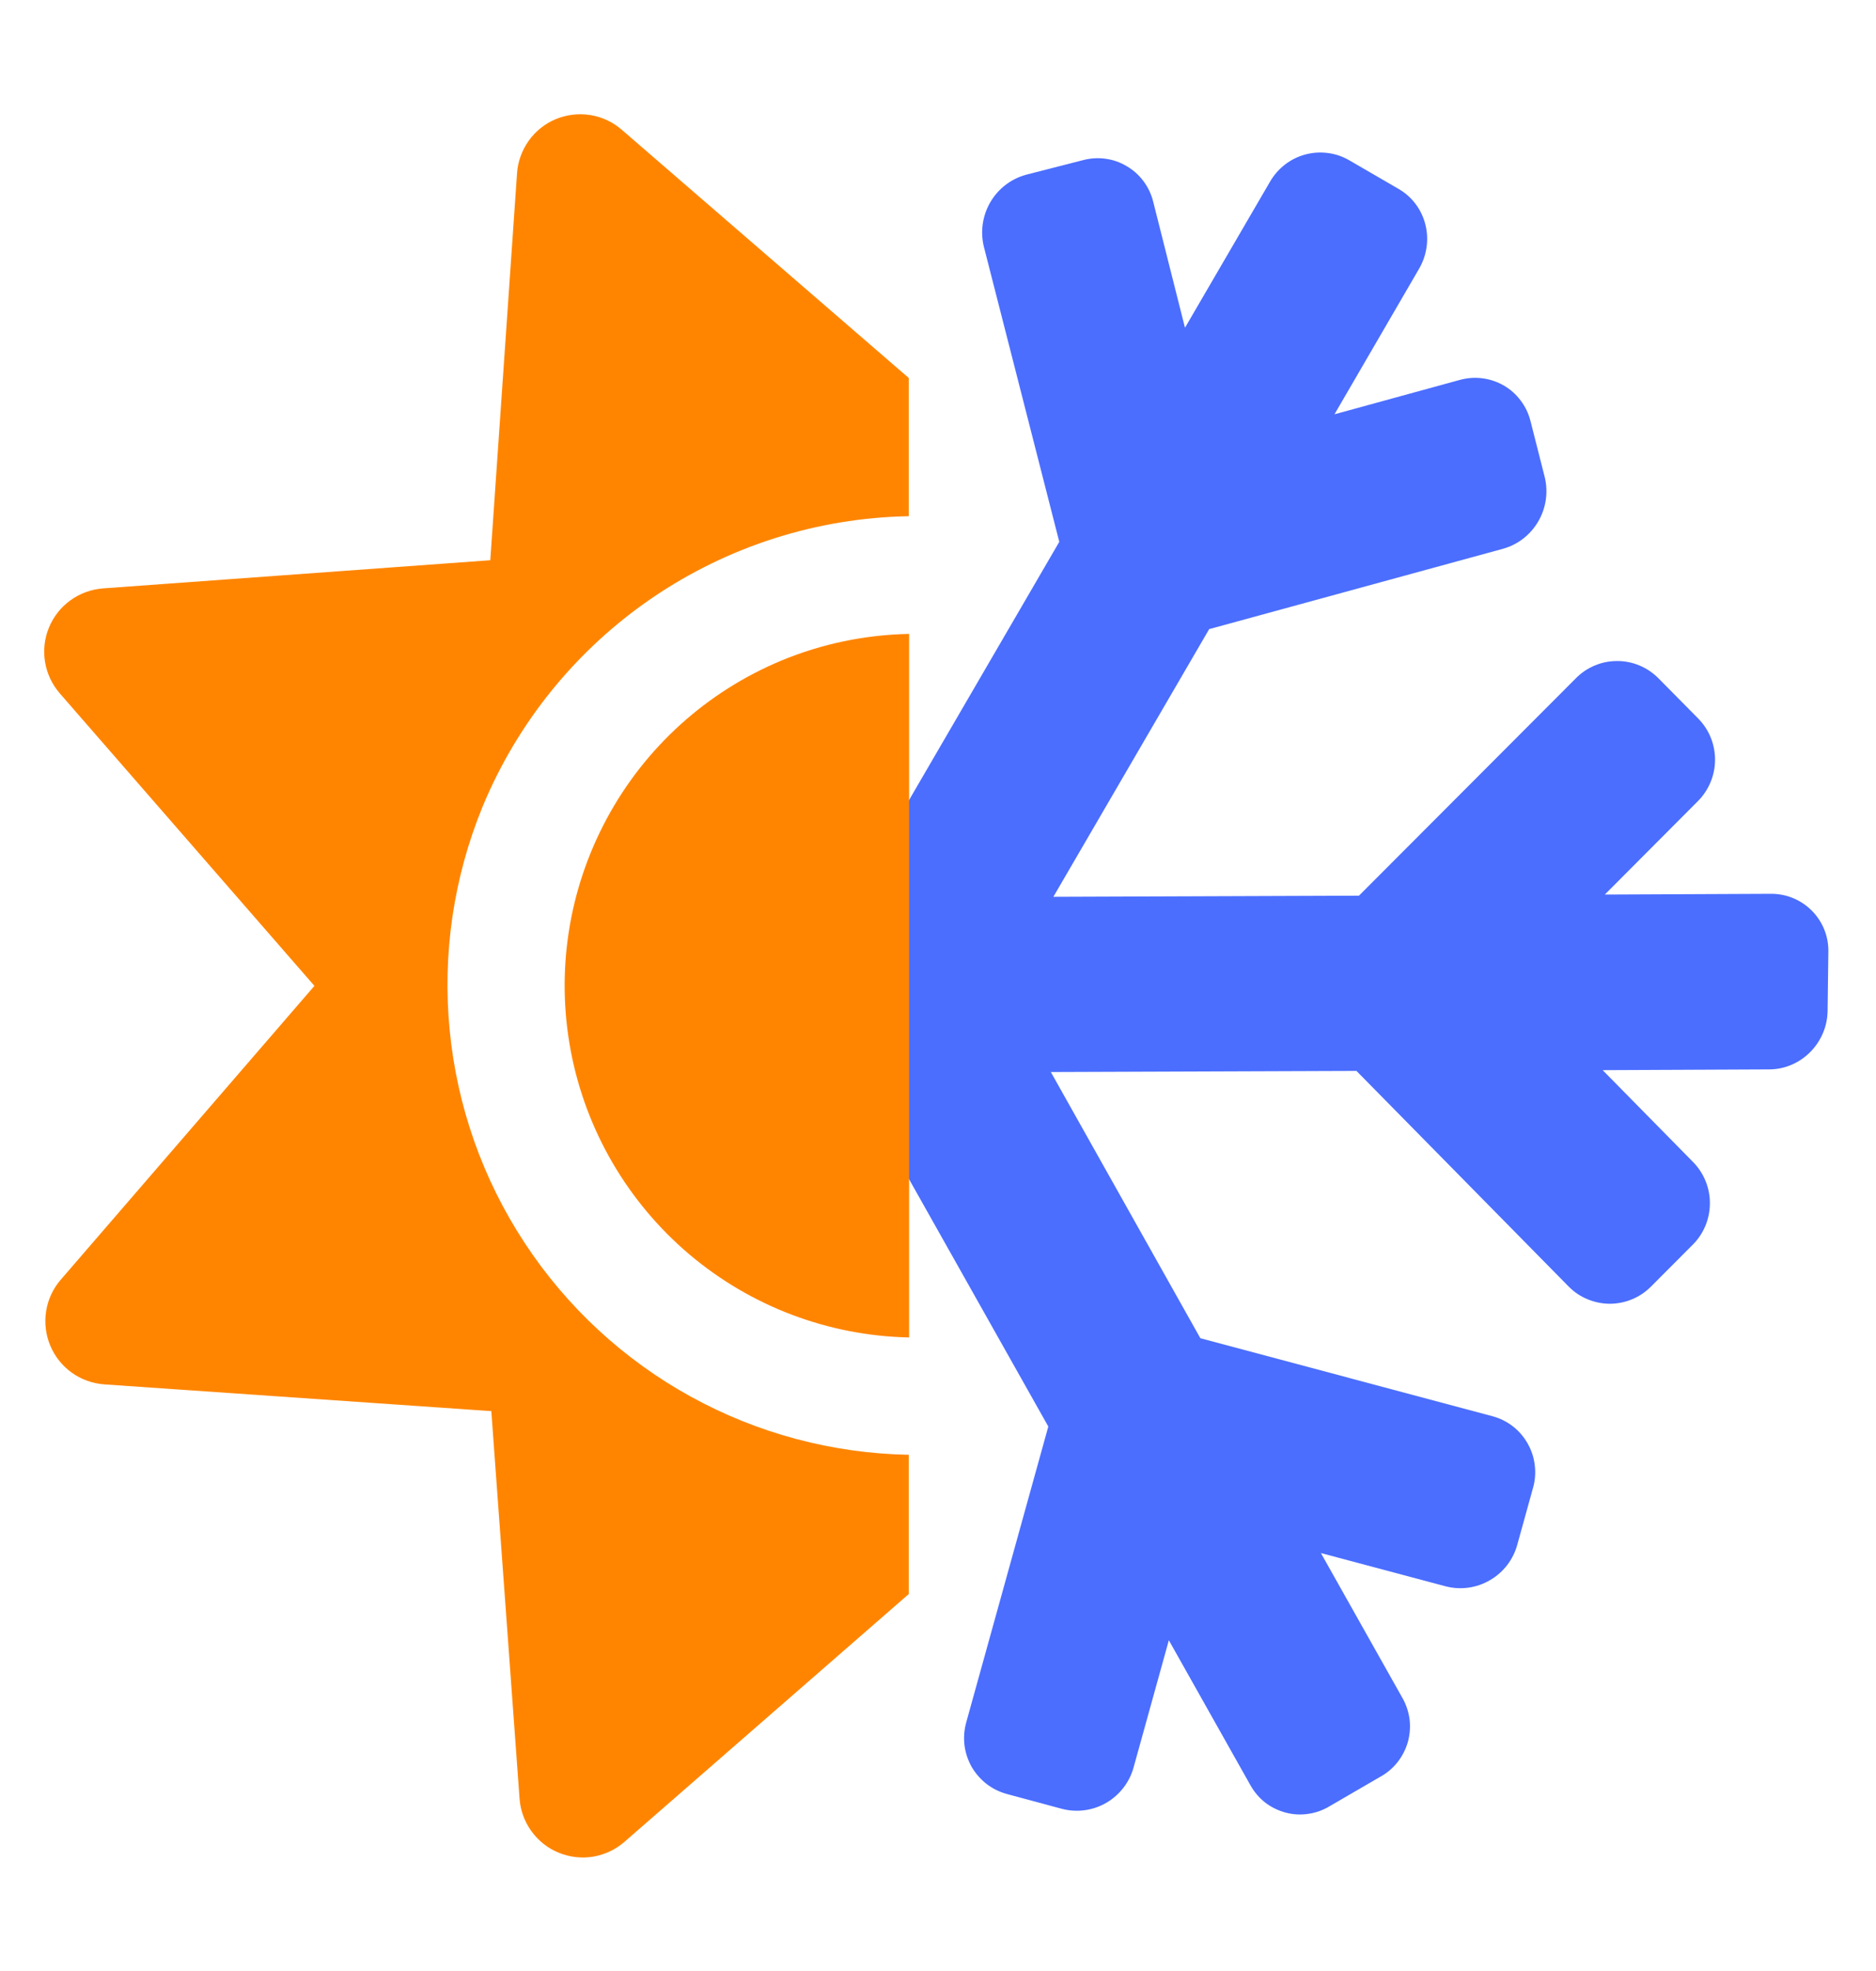 <svg width="20" height="21" viewBox="0 0 20 21" fill="none" xmlns="http://www.w3.org/2000/svg">
<path d="M8.535 10.511L11.176 15.199L10.301 18.351C10.279 18.43 10.273 18.511 10.282 18.592C10.292 18.673 10.318 18.751 10.357 18.822C10.397 18.892 10.451 18.954 10.515 19.005C10.579 19.055 10.652 19.091 10.73 19.113L11.324 19.273C11.484 19.314 11.654 19.29 11.796 19.207C11.939 19.123 12.043 18.987 12.086 18.828L12.461 17.476L13.332 19.023C13.372 19.094 13.425 19.156 13.489 19.206C13.553 19.255 13.627 19.291 13.705 19.312C13.783 19.333 13.865 19.338 13.945 19.326C14.025 19.315 14.102 19.288 14.172 19.246L14.711 18.933C14.782 18.895 14.845 18.842 14.896 18.779C14.947 18.715 14.985 18.642 15.008 18.564C15.03 18.486 15.037 18.404 15.028 18.323C15.018 18.243 14.993 18.165 14.953 18.094L14.082 16.547L15.414 16.902C15.574 16.943 15.744 16.919 15.886 16.835C16.029 16.752 16.133 16.616 16.176 16.457L16.344 15.851C16.366 15.773 16.372 15.691 16.362 15.611C16.353 15.53 16.327 15.452 16.287 15.381C16.247 15.31 16.194 15.248 16.13 15.198C16.066 15.148 15.992 15.111 15.914 15.09L12.797 14.258L11.203 11.422L14.461 11.41L16.727 13.711C16.784 13.768 16.852 13.814 16.928 13.844C17.003 13.875 17.084 13.891 17.165 13.891C17.246 13.89 17.327 13.874 17.402 13.842C17.477 13.811 17.544 13.765 17.602 13.707L18.043 13.265C18.16 13.15 18.227 12.993 18.229 12.828C18.232 12.664 18.169 12.505 18.055 12.386L17.086 11.402L18.859 11.394C19.199 11.394 19.48 11.113 19.484 10.769L19.492 10.144C19.5 9.801 19.223 9.523 18.883 9.523L17.109 9.531L18.098 8.539C18.215 8.423 18.282 8.266 18.284 8.102C18.286 7.937 18.224 7.779 18.109 7.66L17.676 7.222C17.618 7.165 17.55 7.12 17.475 7.089C17.399 7.058 17.319 7.042 17.238 7.043C17.156 7.043 17.076 7.059 17.001 7.091C16.926 7.122 16.858 7.168 16.801 7.226L14.488 9.543L11.23 9.555L12.891 6.703L16.023 5.847C16.182 5.803 16.316 5.698 16.399 5.556C16.482 5.414 16.507 5.246 16.469 5.086L16.316 4.484C16.296 4.406 16.261 4.332 16.212 4.268C16.164 4.203 16.103 4.149 16.033 4.108C15.963 4.068 15.886 4.041 15.806 4.031C15.726 4.02 15.644 4.026 15.566 4.047L14.227 4.414L15.129 2.863C15.301 2.566 15.207 2.187 14.914 2.015L14.383 1.707C14.312 1.666 14.235 1.64 14.154 1.63C14.073 1.62 13.992 1.625 13.913 1.647C13.835 1.668 13.761 1.705 13.697 1.755C13.633 1.805 13.579 1.867 13.539 1.937L12.633 3.492L12.293 2.144C12.273 2.066 12.238 1.993 12.189 1.928C12.14 1.863 12.079 1.809 12.009 1.769C11.94 1.728 11.863 1.701 11.783 1.691C11.702 1.68 11.621 1.686 11.543 1.707L10.934 1.863C10.775 1.908 10.641 2.012 10.558 2.154C10.475 2.296 10.45 2.465 10.488 2.625L11.293 5.773L8.535 10.511Z" fill="#4B6EFF"/>
<path d="M8.328 7.039C8.761 6.859 9.223 6.763 9.692 6.754V14.25C8.831 14.232 8.004 13.919 7.347 13.363C6.691 12.807 6.245 12.043 6.085 11.197C5.925 10.352 6.061 9.478 6.47 8.72C6.878 7.963 7.534 7.37 8.328 7.039ZM9.688 15.5C8.873 15.485 8.075 15.272 7.362 14.879C6.649 14.486 6.042 13.925 5.595 13.245C5.147 12.565 4.872 11.786 4.794 10.975C4.715 10.165 4.836 9.347 5.145 8.594C5.519 7.692 6.148 6.919 6.955 6.369C7.762 5.82 8.711 5.517 9.688 5.5V4.027L6.629 1.383C6.534 1.3 6.418 1.246 6.294 1.226C6.17 1.206 6.043 1.221 5.926 1.269C5.81 1.317 5.71 1.397 5.637 1.499C5.564 1.602 5.52 1.722 5.512 1.848L5.227 5.969L1.098 6.269C0.973 6.279 0.853 6.322 0.751 6.396C0.649 6.469 0.57 6.57 0.522 6.686C0.474 6.802 0.46 6.929 0.48 7.052C0.5 7.176 0.555 7.292 0.637 7.387L3.352 10.504L0.649 13.633C0.566 13.728 0.512 13.844 0.492 13.968C0.472 14.092 0.487 14.219 0.535 14.335C0.583 14.451 0.663 14.552 0.765 14.625C0.867 14.698 0.988 14.741 1.113 14.75L5.238 15.035L5.539 19.164C5.548 19.289 5.592 19.409 5.666 19.511C5.739 19.612 5.839 19.692 5.955 19.739C6.071 19.787 6.198 19.802 6.322 19.782C6.446 19.761 6.562 19.707 6.656 19.625L9.688 16.984V15.5Z" fill="#FF8500"/>
</svg>
